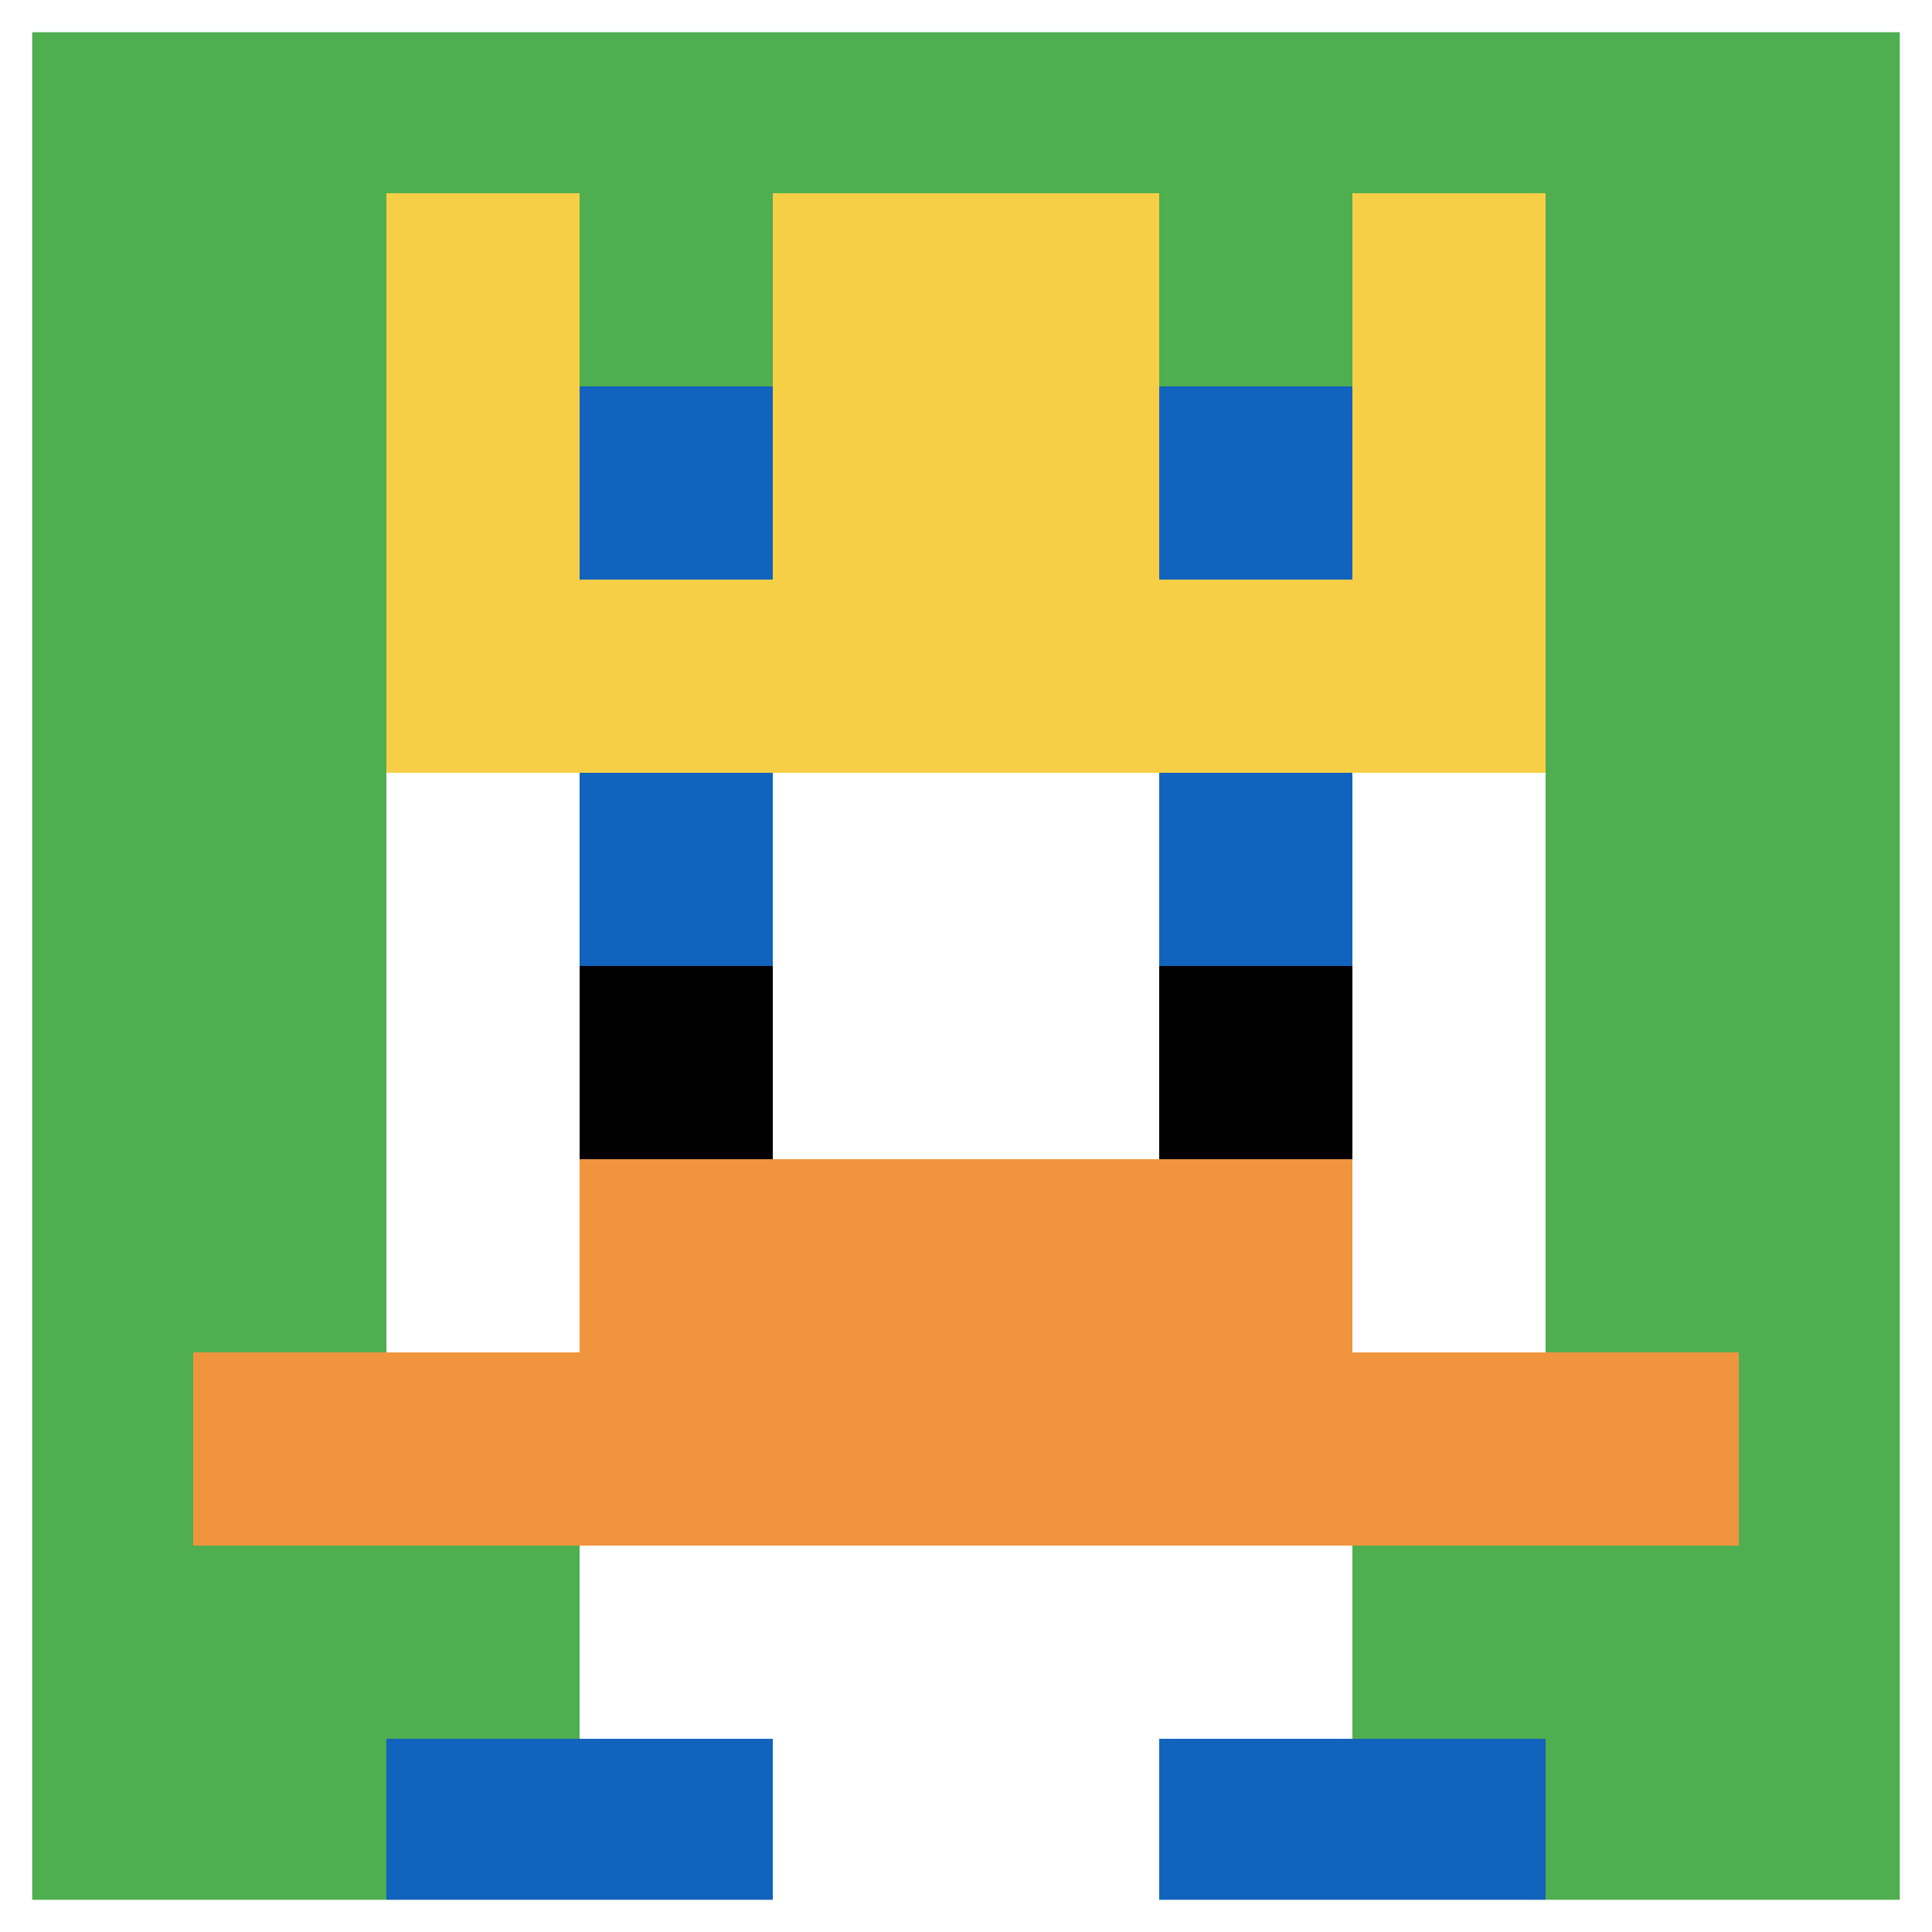 <svg xmlns="http://www.w3.org/2000/svg" version="1.1" width="736" height="736"><title>'goose-pfp-594763' by Dmitri Cherniak</title><desc>seed=594763
backgroundColor=#ffffff
padding=20
innerPadding=0
timeout=500
dimension=1
border=true
Save=function(){return n.handleSave()}
frame=374

Rendered at Wed Oct 04 2023 11:45:58 GMT+0800 (中国标准时间)
Generated in &lt;1ms
</desc><defs></defs><rect width="100%" height="100%" fill="#ffffff"></rect><g><g id="0-0"><rect x="0" y="0" height="736" width="736" fill="#4FAE4F"></rect><g><rect id="0-0-3-2-4-7" x="220.8" y="147.2" width="294.4" height="515.2" fill="#ffffff"></rect><rect id="0-0-2-3-6-5" x="147.2" y="220.8" width="441.6" height="368" fill="#ffffff"></rect><rect id="0-0-4-8-2-2" x="294.4" y="588.8" width="147.2" height="147.2" fill="#ffffff"></rect><rect id="0-0-1-7-8-1" x="73.6" y="515.2" width="588.8" height="73.6" fill="#F0943E"></rect><rect id="0-0-3-6-4-2" x="220.8" y="441.6" width="294.4" height="147.2" fill="#F0943E"></rect><rect id="0-0-3-4-1-1" x="220.8" y="294.4" width="73.6" height="73.6" fill="#1263BD"></rect><rect id="0-0-6-4-1-1" x="441.6" y="294.4" width="73.6" height="73.6" fill="#1263BD"></rect><rect id="0-0-3-5-1-1" x="220.8" y="368" width="73.6" height="73.6" fill="#000000"></rect><rect id="0-0-6-5-1-1" x="441.6" y="368" width="73.6" height="73.6" fill="#000000"></rect><rect id="0-0-2-1-1-2" x="147.2" y="73.6" width="73.6" height="147.2" fill="#F7CF46"></rect><rect id="0-0-4-1-2-2" x="294.4" y="73.6" width="147.2" height="147.2" fill="#F7CF46"></rect><rect id="0-0-7-1-1-2" x="515.2" y="73.6" width="73.6" height="147.2" fill="#F7CF46"></rect><rect id="0-0-2-2-6-2" x="147.2" y="147.2" width="441.6" height="147.2" fill="#F7CF46"></rect><rect id="0-0-3-2-1-1" x="220.8" y="147.2" width="73.6" height="73.6" fill="#1263BD"></rect><rect id="0-0-6-2-1-1" x="441.6" y="147.2" width="73.6" height="73.6" fill="#1263BD"></rect><rect id="0-0-2-9-2-1" x="147.2" y="662.4" width="147.2" height="73.6" fill="#1263BD"></rect><rect id="0-0-6-9-2-1" x="441.6" y="662.4" width="147.2" height="73.6" fill="#1263BD"></rect></g><rect x="0" y="0" stroke="white" stroke-width="24.533" height="736" width="736" fill="none"></rect></g></g></svg>